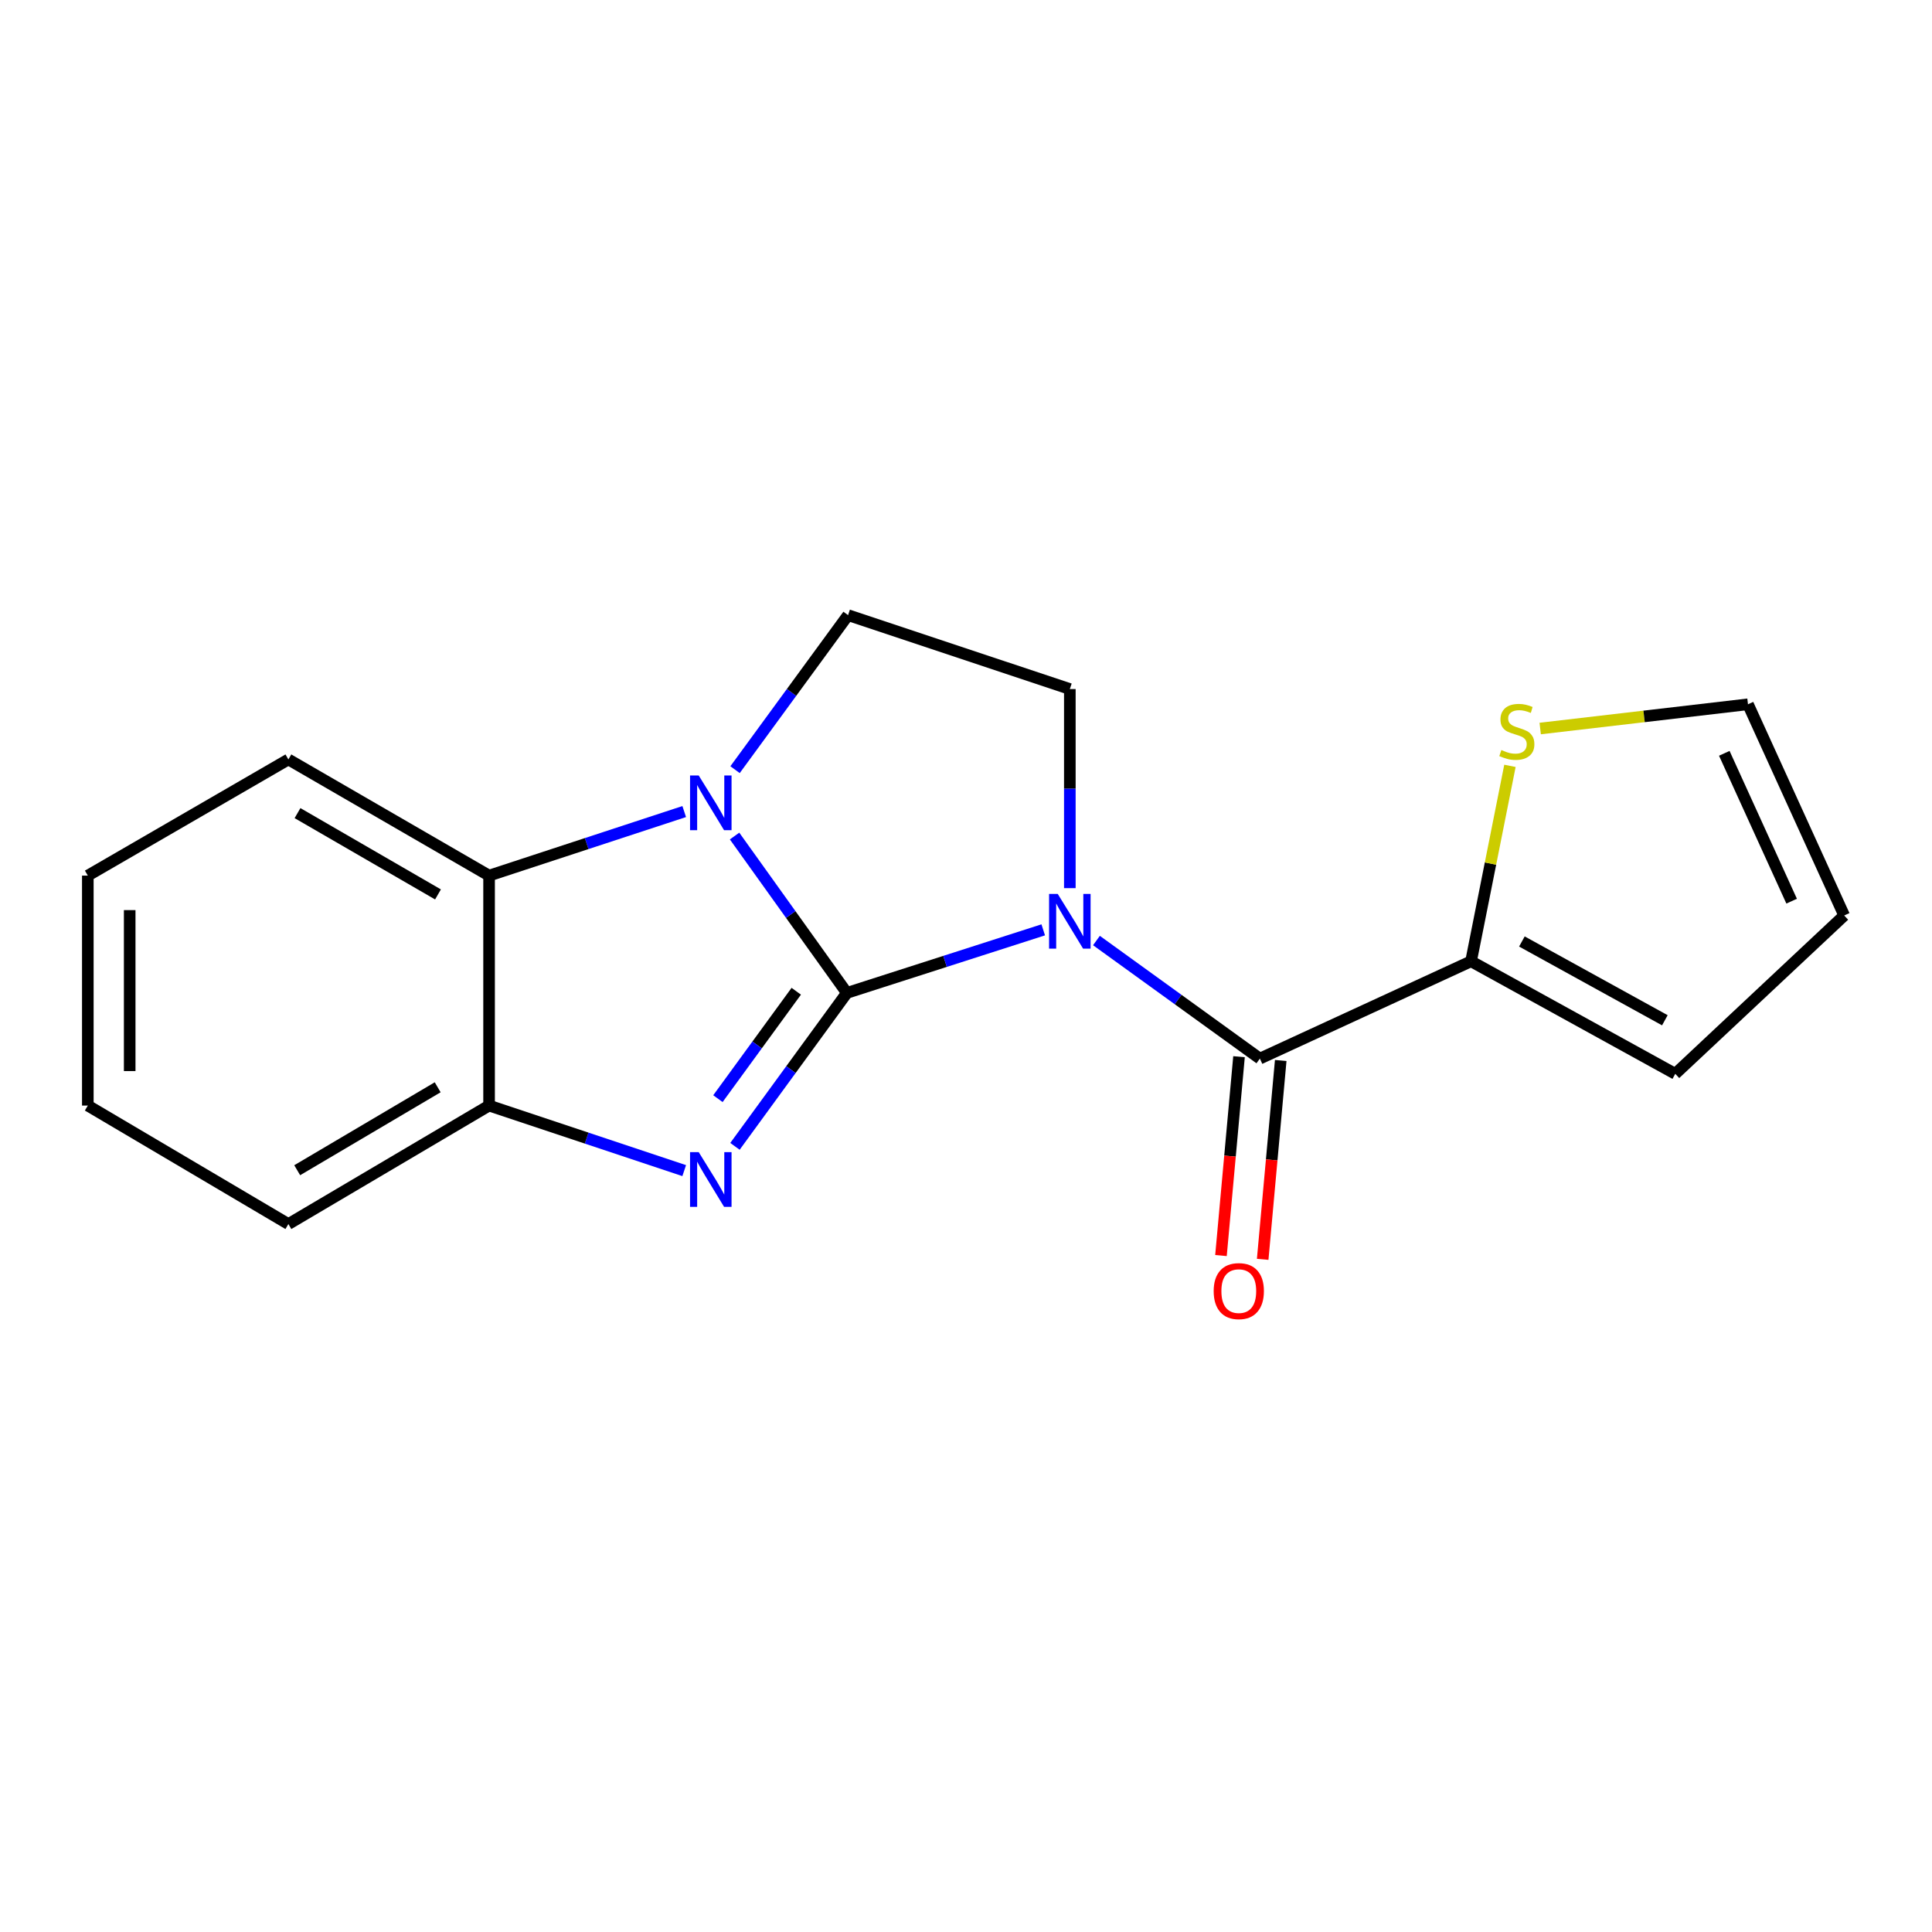 <?xml version='1.0' encoding='iso-8859-1'?>
<svg version='1.1' baseProfile='full'
              xmlns='http://www.w3.org/2000/svg'
                      xmlns:rdkit='http://www.rdkit.org/xml'
                      xmlns:xlink='http://www.w3.org/1999/xlink'
                  xml:space='preserve'
width='1000px' height='1000px' viewBox='0 0 1000 1000'>
<!-- END OF HEADER -->
<rect style='opacity:1.0;fill:#FFFFFF;stroke:none' width='1000' height='1000' x='0' y='0'> </rect>
<path class='bond-0' d='M 438.344,513.931 L 489.159,497.61' style='fill:none;fill-rule:evenodd;stroke:#000000;stroke-width:6px;stroke-linecap:butt;stroke-linejoin:miter;stroke-opacity:1' />
<path class='bond-0' d='M 489.159,497.61 L 539.974,481.288' style='fill:none;fill-rule:evenodd;stroke:#0000FF;stroke-width:6px;stroke-linecap:butt;stroke-linejoin:miter;stroke-opacity:1' />
<path class='bond-1' d='M 438.344,513.931 L 409.278,473.331' style='fill:none;fill-rule:evenodd;stroke:#000000;stroke-width:6px;stroke-linecap:butt;stroke-linejoin:miter;stroke-opacity:1' />
<path class='bond-1' d='M 409.278,473.331 L 380.212,432.731' style='fill:none;fill-rule:evenodd;stroke:#0000FF;stroke-width:6px;stroke-linecap:butt;stroke-linejoin:miter;stroke-opacity:1' />
<path class='bond-2' d='M 438.344,513.931 L 409.38,553.64' style='fill:none;fill-rule:evenodd;stroke:#000000;stroke-width:6px;stroke-linecap:butt;stroke-linejoin:miter;stroke-opacity:1' />
<path class='bond-2' d='M 409.38,553.64 L 380.417,593.35' style='fill:none;fill-rule:evenodd;stroke:#0000FF;stroke-width:6px;stroke-linecap:butt;stroke-linejoin:miter;stroke-opacity:1' />
<path class='bond-2' d='M 412.142,513.071 L 391.868,540.867' style='fill:none;fill-rule:evenodd;stroke:#000000;stroke-width:6px;stroke-linecap:butt;stroke-linejoin:miter;stroke-opacity:1' />
<path class='bond-2' d='M 391.868,540.867 L 371.593,568.663' style='fill:none;fill-rule:evenodd;stroke:#0000FF;stroke-width:6px;stroke-linecap:butt;stroke-linejoin:miter;stroke-opacity:1' />
<path class='bond-3' d='M 567.518,486.816 L 609.812,517.371' style='fill:none;fill-rule:evenodd;stroke:#0000FF;stroke-width:6px;stroke-linecap:butt;stroke-linejoin:miter;stroke-opacity:1' />
<path class='bond-3' d='M 609.812,517.371 L 652.105,547.926' style='fill:none;fill-rule:evenodd;stroke:#000000;stroke-width:6px;stroke-linecap:butt;stroke-linejoin:miter;stroke-opacity:1' />
<path class='bond-7' d='M 553.744,459.7 L 553.744,408.174' style='fill:none;fill-rule:evenodd;stroke:#0000FF;stroke-width:6px;stroke-linecap:butt;stroke-linejoin:miter;stroke-opacity:1' />
<path class='bond-7' d='M 553.744,408.174 L 553.744,356.648' style='fill:none;fill-rule:evenodd;stroke:#000000;stroke-width:6px;stroke-linecap:butt;stroke-linejoin:miter;stroke-opacity:1' />
<path class='bond-4' d='M 354.149,420.063 L 303.648,436.639' style='fill:none;fill-rule:evenodd;stroke:#0000FF;stroke-width:6px;stroke-linecap:butt;stroke-linejoin:miter;stroke-opacity:1' />
<path class='bond-4' d='M 303.648,436.639 L 253.147,453.214' style='fill:none;fill-rule:evenodd;stroke:#000000;stroke-width:6px;stroke-linecap:butt;stroke-linejoin:miter;stroke-opacity:1' />
<path class='bond-8' d='M 380.464,398.377 L 409.711,358.384' style='fill:none;fill-rule:evenodd;stroke:#0000FF;stroke-width:6px;stroke-linecap:butt;stroke-linejoin:miter;stroke-opacity:1' />
<path class='bond-8' d='M 409.711,358.384 L 438.958,318.39' style='fill:none;fill-rule:evenodd;stroke:#000000;stroke-width:6px;stroke-linecap:butt;stroke-linejoin:miter;stroke-opacity:1' />
<path class='bond-5' d='M 354.145,605.909 L 303.646,589.074' style='fill:none;fill-rule:evenodd;stroke:#0000FF;stroke-width:6px;stroke-linecap:butt;stroke-linejoin:miter;stroke-opacity:1' />
<path class='bond-5' d='M 303.646,589.074 L 253.147,572.24' style='fill:none;fill-rule:evenodd;stroke:#000000;stroke-width:6px;stroke-linecap:butt;stroke-linejoin:miter;stroke-opacity:1' />
<path class='bond-6' d='M 652.105,547.926 L 761.412,497.554' style='fill:none;fill-rule:evenodd;stroke:#000000;stroke-width:6px;stroke-linecap:butt;stroke-linejoin:miter;stroke-opacity:1' />
<path class='bond-10' d='M 641.312,546.947 L 636.643,598.411' style='fill:none;fill-rule:evenodd;stroke:#000000;stroke-width:6px;stroke-linecap:butt;stroke-linejoin:miter;stroke-opacity:1' />
<path class='bond-10' d='M 636.643,598.411 L 631.974,649.874' style='fill:none;fill-rule:evenodd;stroke:#FF0000;stroke-width:6px;stroke-linecap:butt;stroke-linejoin:miter;stroke-opacity:1' />
<path class='bond-10' d='M 662.899,548.906 L 658.23,600.369' style='fill:none;fill-rule:evenodd;stroke:#000000;stroke-width:6px;stroke-linecap:butt;stroke-linejoin:miter;stroke-opacity:1' />
<path class='bond-10' d='M 658.23,600.369 L 653.562,651.832' style='fill:none;fill-rule:evenodd;stroke:#FF0000;stroke-width:6px;stroke-linecap:butt;stroke-linejoin:miter;stroke-opacity:1' />
<path class='bond-14' d='M 253.147,453.214 L 149.27,393.088' style='fill:none;fill-rule:evenodd;stroke:#000000;stroke-width:6px;stroke-linecap:butt;stroke-linejoin:miter;stroke-opacity:1' />
<path class='bond-14' d='M 226.706,462.955 L 153.993,420.867' style='fill:none;fill-rule:evenodd;stroke:#000000;stroke-width:6px;stroke-linecap:butt;stroke-linejoin:miter;stroke-opacity:1' />
<path class='bond-18' d='M 253.147,453.214 L 253.147,572.24' style='fill:none;fill-rule:evenodd;stroke:#000000;stroke-width:6px;stroke-linecap:butt;stroke-linejoin:miter;stroke-opacity:1' />
<path class='bond-15' d='M 253.147,572.24 L 149.27,633.571' style='fill:none;fill-rule:evenodd;stroke:#000000;stroke-width:6px;stroke-linecap:butt;stroke-linejoin:miter;stroke-opacity:1' />
<path class='bond-15' d='M 226.545,562.774 L 153.831,605.706' style='fill:none;fill-rule:evenodd;stroke:#000000;stroke-width:6px;stroke-linecap:butt;stroke-linejoin:miter;stroke-opacity:1' />
<path class='bond-9' d='M 761.412,497.554 L 771.479,446.981' style='fill:none;fill-rule:evenodd;stroke:#000000;stroke-width:6px;stroke-linecap:butt;stroke-linejoin:miter;stroke-opacity:1' />
<path class='bond-9' d='M 771.479,446.981 L 781.546,396.407' style='fill:none;fill-rule:evenodd;stroke:#CCCC00;stroke-width:6px;stroke-linecap:butt;stroke-linejoin:miter;stroke-opacity:1' />
<path class='bond-11' d='M 761.412,497.554 L 867.119,555.814' style='fill:none;fill-rule:evenodd;stroke:#000000;stroke-width:6px;stroke-linecap:butt;stroke-linejoin:miter;stroke-opacity:1' />
<path class='bond-11' d='M 787.731,487.309 L 861.726,528.091' style='fill:none;fill-rule:evenodd;stroke:#000000;stroke-width:6px;stroke-linecap:butt;stroke-linejoin:miter;stroke-opacity:1' />
<path class='bond-19' d='M 553.744,356.648 L 438.958,318.39' style='fill:none;fill-rule:evenodd;stroke:#000000;stroke-width:6px;stroke-linecap:butt;stroke-linejoin:miter;stroke-opacity:1' />
<path class='bond-12' d='M 797.203,377.082 L 850.977,370.809' style='fill:none;fill-rule:evenodd;stroke:#CCCC00;stroke-width:6px;stroke-linecap:butt;stroke-linejoin:miter;stroke-opacity:1' />
<path class='bond-12' d='M 850.977,370.809 L 904.751,364.536' style='fill:none;fill-rule:evenodd;stroke:#000000;stroke-width:6px;stroke-linecap:butt;stroke-linejoin:miter;stroke-opacity:1' />
<path class='bond-13' d='M 867.119,555.814 L 954.545,473.855' style='fill:none;fill-rule:evenodd;stroke:#000000;stroke-width:6px;stroke-linecap:butt;stroke-linejoin:miter;stroke-opacity:1' />
<path class='bond-21' d='M 904.751,364.536 L 954.545,473.855' style='fill:none;fill-rule:evenodd;stroke:#000000;stroke-width:6px;stroke-linecap:butt;stroke-linejoin:miter;stroke-opacity:1' />
<path class='bond-21' d='M 892.494,389.919 L 927.35,466.442' style='fill:none;fill-rule:evenodd;stroke:#000000;stroke-width:6px;stroke-linecap:butt;stroke-linejoin:miter;stroke-opacity:1' />
<path class='bond-16' d='M 149.27,393.088 L 45.455,453.214' style='fill:none;fill-rule:evenodd;stroke:#000000;stroke-width:6px;stroke-linecap:butt;stroke-linejoin:miter;stroke-opacity:1' />
<path class='bond-17' d='M 149.27,633.571 L 45.455,572.24' style='fill:none;fill-rule:evenodd;stroke:#000000;stroke-width:6px;stroke-linecap:butt;stroke-linejoin:miter;stroke-opacity:1' />
<path class='bond-20' d='M 45.455,453.214 L 45.455,572.24' style='fill:none;fill-rule:evenodd;stroke:#000000;stroke-width:6px;stroke-linecap:butt;stroke-linejoin:miter;stroke-opacity:1' />
<path class='bond-20' d='M 67.13,471.068 L 67.13,554.386' style='fill:none;fill-rule:evenodd;stroke:#000000;stroke-width:6px;stroke-linecap:butt;stroke-linejoin:miter;stroke-opacity:1' />
<path  class='atom-1' d='M 547.484 462.705
L 556.764 477.705
Q 557.684 479.185, 559.164 481.865
Q 560.644 484.545, 560.724 484.705
L 560.724 462.705
L 564.484 462.705
L 564.484 491.025
L 560.604 491.025
L 550.644 474.625
Q 549.484 472.705, 548.244 470.505
Q 547.044 468.305, 546.684 467.625
L 546.684 491.025
L 543.004 491.025
L 543.004 462.705
L 547.484 462.705
' fill='#0000FF'/>
<path  class='atom-2' d='M 361.649 401.386
L 370.929 416.386
Q 371.849 417.866, 373.329 420.546
Q 374.809 423.226, 374.889 423.386
L 374.889 401.386
L 378.649 401.386
L 378.649 429.706
L 374.769 429.706
L 364.809 413.306
Q 363.649 411.386, 362.409 409.186
Q 361.209 406.986, 360.849 406.306
L 360.849 429.706
L 357.169 429.706
L 357.169 401.386
L 361.649 401.386
' fill='#0000FF'/>
<path  class='atom-3' d='M 361.649 596.338
L 370.929 611.338
Q 371.849 612.818, 373.329 615.498
Q 374.809 618.178, 374.889 618.338
L 374.889 596.338
L 378.649 596.338
L 378.649 624.658
L 374.769 624.658
L 364.809 608.258
Q 363.649 606.338, 362.409 604.138
Q 361.209 601.938, 360.849 601.258
L 360.849 624.658
L 357.169 624.658
L 357.169 596.338
L 361.649 596.338
' fill='#0000FF'/>
<path  class='atom-10' d='M 777.111 388.212
Q 777.431 388.332, 778.751 388.892
Q 780.071 389.452, 781.511 389.812
Q 782.991 390.132, 784.431 390.132
Q 787.111 390.132, 788.671 388.852
Q 790.231 387.532, 790.231 385.252
Q 790.231 383.692, 789.431 382.732
Q 788.671 381.772, 787.471 381.252
Q 786.271 380.732, 784.271 380.132
Q 781.751 379.372, 780.231 378.652
Q 778.751 377.932, 777.671 376.412
Q 776.631 374.892, 776.631 372.332
Q 776.631 368.772, 779.031 366.572
Q 781.471 364.372, 786.271 364.372
Q 789.551 364.372, 793.271 365.932
L 792.351 369.012
Q 788.951 367.612, 786.391 367.612
Q 783.631 367.612, 782.111 368.772
Q 780.591 369.892, 780.631 371.852
Q 780.631 373.372, 781.391 374.292
Q 782.191 375.212, 783.311 375.732
Q 784.471 376.252, 786.391 376.852
Q 788.951 377.652, 790.471 378.452
Q 791.991 379.252, 793.071 380.892
Q 794.191 382.492, 794.191 385.252
Q 794.191 389.172, 791.551 391.292
Q 788.951 393.372, 784.591 393.372
Q 782.071 393.372, 780.151 392.812
Q 778.271 392.292, 776.031 391.372
L 777.111 388.212
' fill='#CCCC00'/>
<path  class='atom-11' d='M 628.195 668.272
Q 628.195 661.472, 631.555 657.672
Q 634.915 653.872, 641.195 653.872
Q 647.475 653.872, 650.835 657.672
Q 654.195 661.472, 654.195 668.272
Q 654.195 675.152, 650.795 679.072
Q 647.395 682.952, 641.195 682.952
Q 634.955 682.952, 631.555 679.072
Q 628.195 675.192, 628.195 668.272
M 641.195 679.752
Q 645.515 679.752, 647.835 676.872
Q 650.195 673.952, 650.195 668.272
Q 650.195 662.712, 647.835 659.912
Q 645.515 657.072, 641.195 657.072
Q 636.875 657.072, 634.515 659.872
Q 632.195 662.672, 632.195 668.272
Q 632.195 673.992, 634.515 676.872
Q 636.875 679.752, 641.195 679.752
' fill='#FF0000'/>
</svg>
